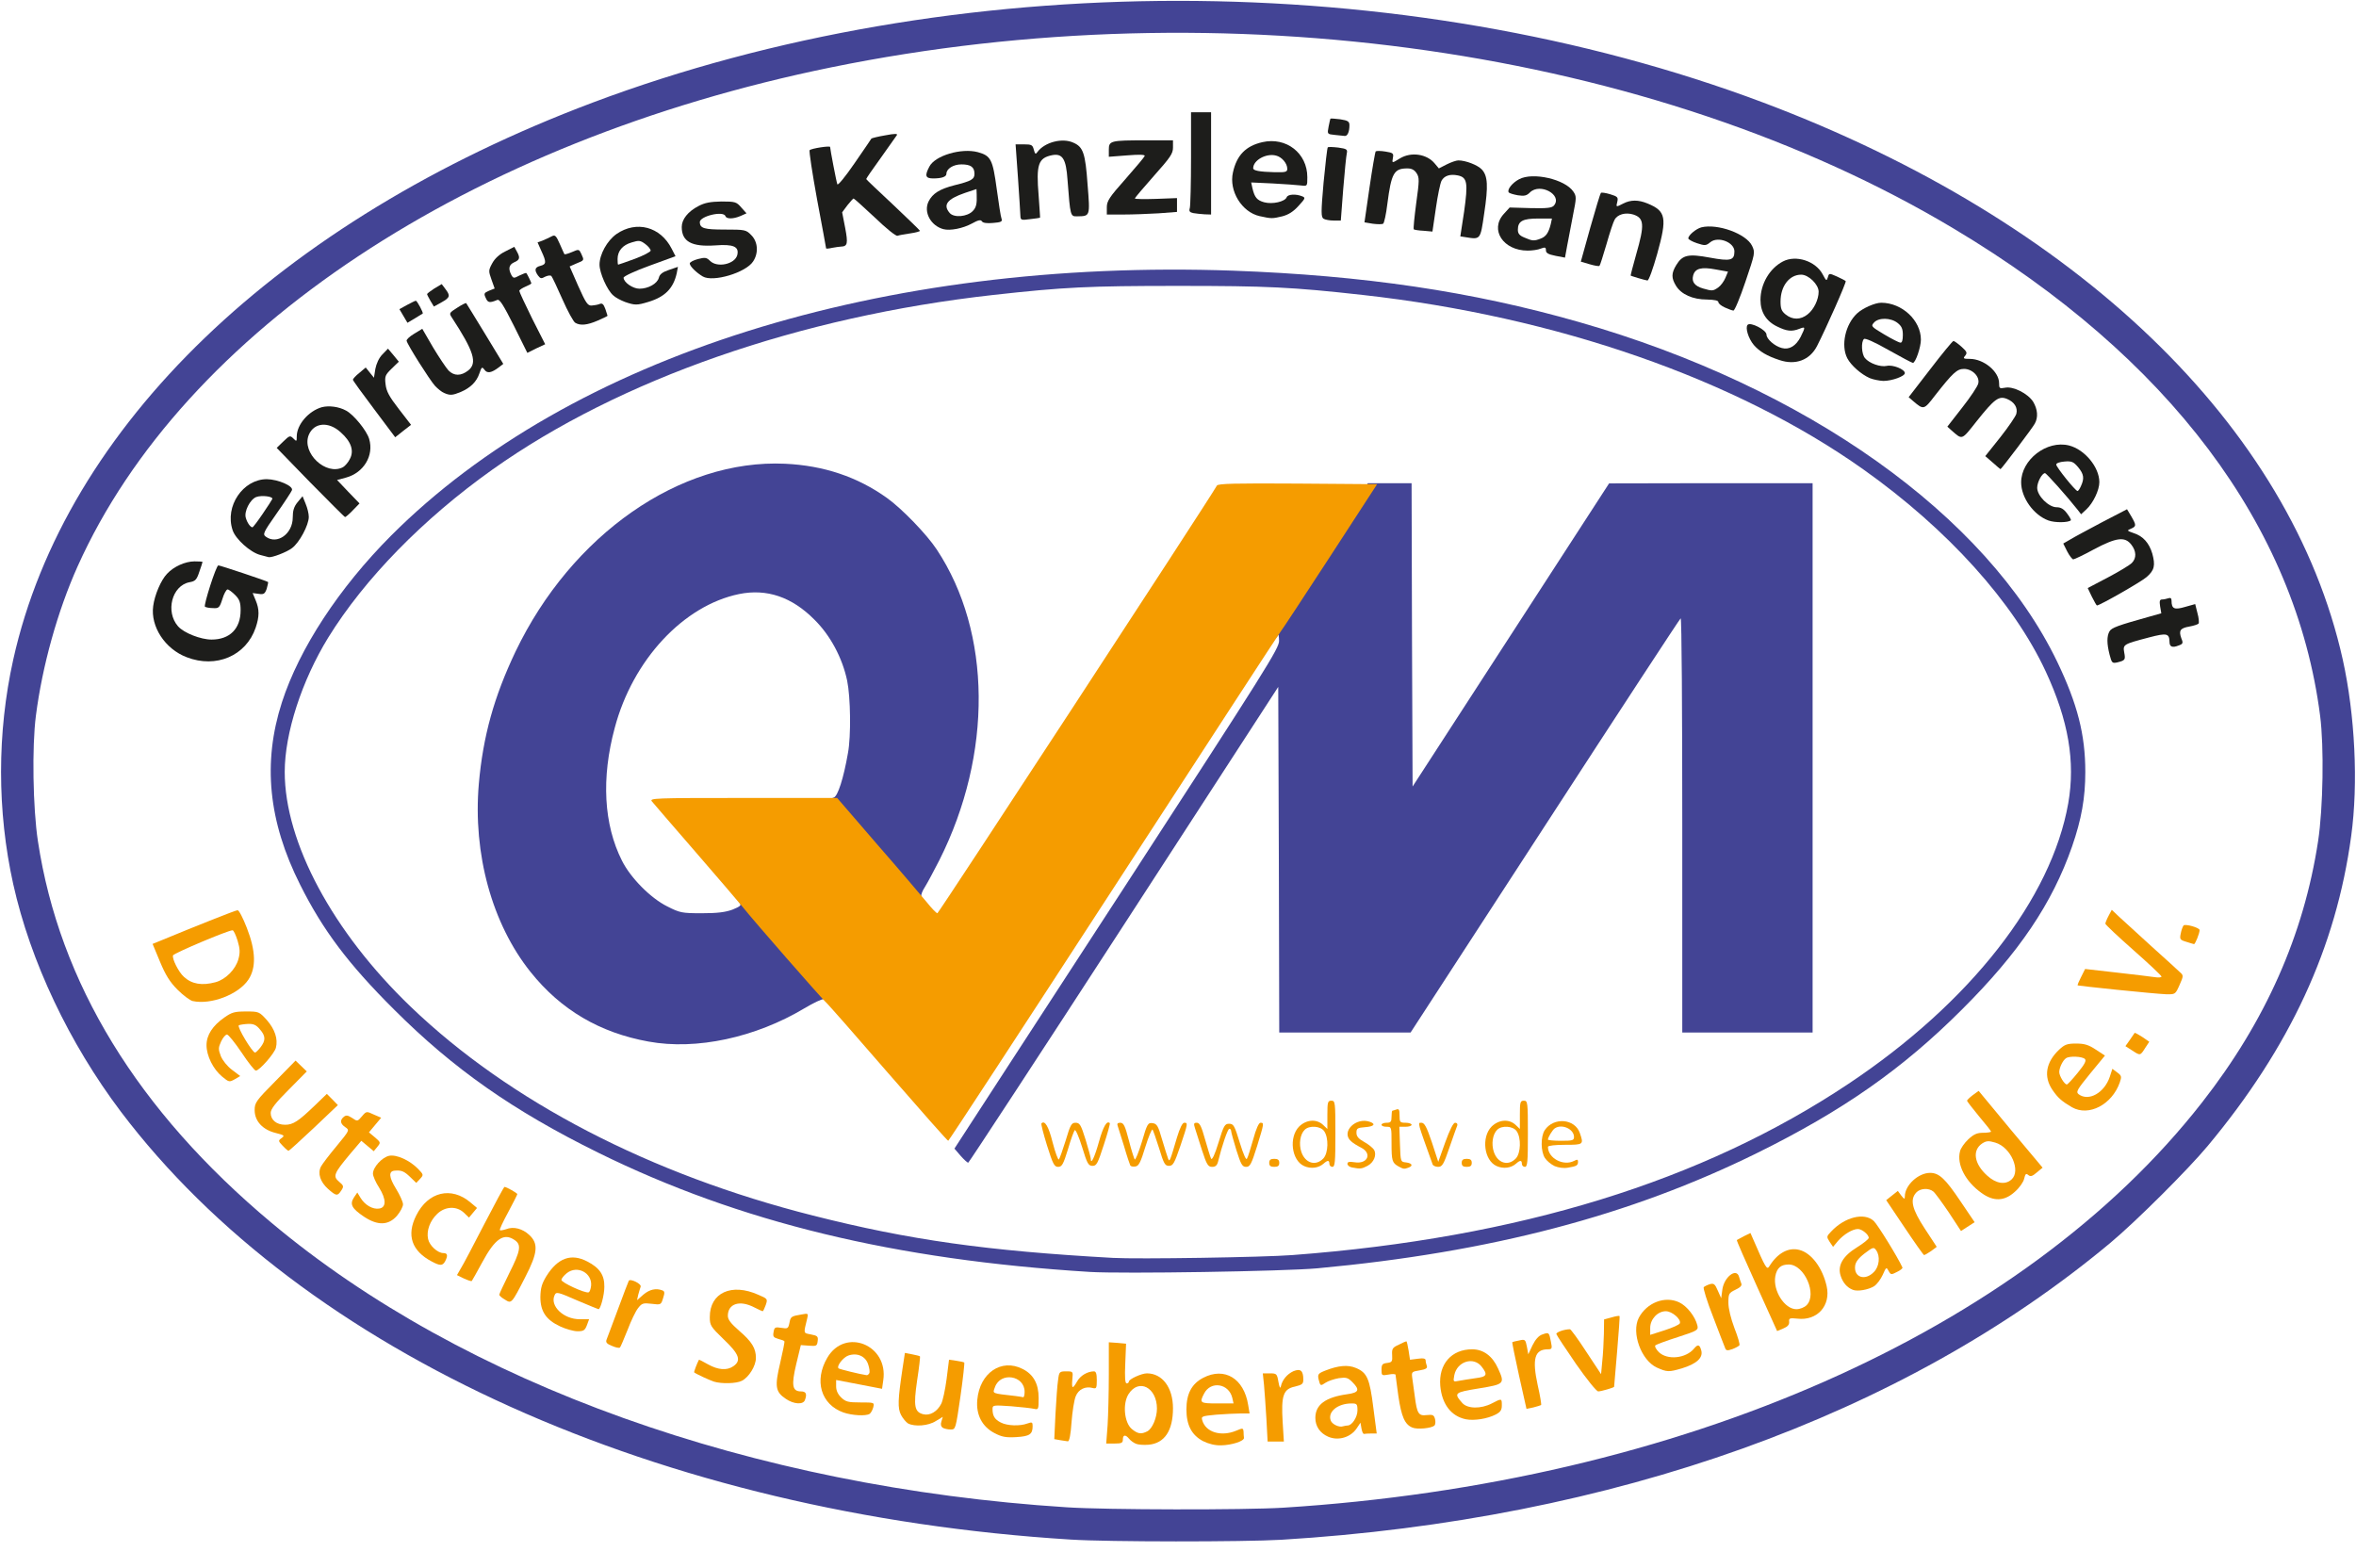 <?xml version="1.0" encoding="utf-8"?>
<!DOCTYPE svg PUBLIC "-//W3C//DTD SVG 1.0//EN" "http://www.w3.org/TR/2001/REC-SVG-20010904/DTD/svg10.dtd">
<svg version="1.0" xmlns="http://www.w3.org/2000/svg" width="1175px" height="782px" viewBox="0 0 1175 782" preserveAspectRatio="xMidYMid meet">
 <g fill="#434495">
  <path d="M534 767.9 c-204.7 -12.7 -382.5 -92.8 -473.7 -213.4 -25.8 -34.2 -45.1 -74.9 -53.7 -113.5 -8.1 -36.5 -8.1 -75.5 0 -112 25.9 -116.4 132.5 -218.9 288.9 -277.8 180.1 -67.7 403.9 -67.7 584 0 156.4 58.9 263 161.4 288.9 277.8 6.1 27.6 7.8 61.8 4.2 88 -7.5 55.5 -30.5 105.3 -71.5 154.5 -9.8 11.8 -35.9 37.8 -48.6 48.4 -103.3 86.2 -248.2 138.1 -413.5 148.1 -18.8 1.1 -86.3 1.1 -105 -0.1z m106 -15.9 c197.8 -12.4 369 -87.9 458.2 -202.1 31.7 -40.5 50.8 -83.7 57.9 -130.4 2.5 -16.4 3 -47.1 1 -62.5 -12.1 -94.5 -75.5 -178.9 -182.6 -242.9 -150 -89.8 -364.2 -120.5 -560 -80.5 -180.6 36.9 -323 131.3 -375.8 248.9 -10 22.3 -17.6 49.6 -20.8 74.5 -2 15.4 -1.5 46.1 1 62.5 10.7 70.7 49.7 134.5 116.5 190.4 95.9 80.4 239.8 131.9 396.6 141.9 19.5 1.3 88.7 1.4 108 0.2z"/>
  <path d="M543.5 634.4 c-97.1 -6 -174.8 -24.8 -245 -59.4 -42.6 -21 -72.4 -41.9 -102 -71.5 -22.8 -22.7 -35.5 -39.6 -46.8 -62.2 -15.9 -31.6 -18.8 -60.9 -9.1 -91 8.7 -26.9 28.5 -57.1 54.5 -83.2 89.5 -89.5 244.7 -138.3 419.9 -132.1 65.2 2.4 118.9 10.3 172.4 25.6 113.4 32.4 203.3 96.3 238.6 169.5 10.1 21.1 14 36.3 14 54.9 0 13 -1.9 23.6 -6.6 37.2 -9.9 28.4 -26.4 52.9 -54.9 81.3 -29.6 29.6 -59.3 50.4 -102 71.5 -63.4 31.3 -133 49.6 -219.5 57.6 -16.5 1.5 -97 2.8 -113.5 1.8z m101 -8.4 c112.9 -8.5 204.5 -36.8 277.5 -85.5 60.7 -40.5 101.1 -92.2 109.5 -139.9 3.6 -20.8 0.1 -41.2 -11.2 -65.6 -16 -34.5 -48.9 -71 -90.9 -100.8 -63.4 -45 -153 -76.3 -249.9 -87.1 -35.1 -3.9 -47.4 -4.5 -92 -4.5 -44.6 0 -56.9 0.6 -92 4.5 -96.9 10.8 -186.5 42.1 -249.9 87.1 -34.6 24.6 -63.8 54.5 -81.9 83.8 -13.2 21.5 -21.7 47.7 -21.7 67 0 35.2 24 79.9 62.9 117.2 49.2 47.2 119.4 83.6 200.6 104.1 48.1 12.2 86.7 17.6 149.5 21.1 12.1 0.7 75.4 -0.3 89.5 -1.4z"/>
  <path d="M479.1 576.5 l-3.1 -3.6 2.4 -3.7 c1.3 -2 37.7 -58.1 81 -124.6 72.3 -111.3 78.6 -121.3 78.5 -125 0 -2.3 -0.3 -3.5 -0.6 -2.8 -0.9 2.3 -2.5 1.2 -2.1 -1.5 0.2 -1.6 10.9 -18.9 23.7 -38.5 l23.3 -35.8 10.9 0 10.9 0 0.2 75.6 0.3 75.7 49 -75.6 49 -75.6 50.8 -0.1 50.7 0 0 137 0 137 -32.5 0 -32.5 0 0 -103.6 c0 -56.9 -0.3 -103.3 -0.8 -103 -0.4 0.2 -30.9 46.8 -67.7 103.5 l-67 103.1 -32.7 0 -32.8 0 -0.2 -86.2 -0.3 -86.2 -77 118.7 c-42.3 65.2 -77.3 118.6 -77.6 118.6 -0.4 0.1 -2.1 -1.5 -3.8 -3.4z"/>
  <path d="M323.4 519.5 c-24.3 -4.4 -43.7 -15.8 -58.8 -34.7 -19.2 -24 -28.8 -58.9 -25.8 -93.8 2.1 -23.9 7.6 -43.5 18.3 -66 28 -58.4 82.1 -96.1 134.4 -93.7 19.3 0.9 36.1 6.5 50.9 17.1 7.4 5.3 19.8 18.1 24.8 25.7 27.4 41.4 27.9 102 1.3 154.9 -2.6 5.1 -5.8 11.1 -7.1 13.2 -1.4 2.1 -2.2 4.3 -1.9 4.8 0.4 0.6 -0.5 1 -1.8 1 -1.9 0 -6.7 -5 -22.8 -23.5 -11.2 -12.9 -20.5 -24.1 -20.7 -24.8 -0.2 -0.8 0.6 -1.7 1.6 -1.9 2 -0.6 4.9 -9.5 7.1 -22.2 1.6 -8.5 1.3 -27.9 -0.4 -36.1 -2.4 -11.4 -8.4 -22.6 -16.3 -30.4 -11.3 -11.4 -23.8 -15.6 -37.6 -12.8 -27.7 5.7 -53 32.8 -62 66.7 -6.8 25.1 -5.5 48.3 3.6 66.3 4.3 8.6 14.3 18.7 22.6 22.8 6.3 3.2 7.3 3.4 17.2 3.4 7.8 0 11.7 -0.5 15.3 -1.8 3.9 -1.6 4.6 -2.2 3.6 -3.3 -0.9 -1.1 -0.7 -1.4 1.4 -1.4 2 0 6.3 4.4 22.1 22.5 13.9 16 19.6 23.3 19.6 25 0 1.6 -0.5 2.3 -1.3 1.9 -0.7 -0.2 -5 1.8 -9.5 4.5 -24.4 14.6 -53.9 21 -77.8 16.6z"/>
 </g>
 <g fill="#f59c00">
  <path d="M566.5 720.1 c-1.2 -0.5 -2.7 -1.6 -3.4 -2.5 -1.8 -2.2 -3.1 -2 -3.1 0.4 0 1.7 -0.7 2 -4.1 2 l-4.2 0 0.7 -9.2 c0.3 -5 0.6 -16.4 0.6 -25.2 l0 -16.1 4.3 0.3 4.3 0.4 -0.4 9.9 c-0.3 6.9 -0.1 9.9 0.7 9.9 0.6 0 1.1 -0.4 1.1 -0.9 0 -1.2 6.3 -4.1 9 -4.1 7.7 0 13 7.1 13 17.4 0 11.2 -4.2 17.5 -12.2 18.2 -2.4 0.2 -5.2 0 -6.3 -0.5z m5.7 -6.2 c2.5 -1.3 4.8 -6.8 4.8 -11.3 0 -10.6 -9.1 -15.3 -14.2 -7.2 -3 4.8 -2.1 14.1 1.6 17.3 3 2.5 4.7 2.8 7.8 1.2z"/>
  <path d="M600 718.8 c-5.7 -3 -8.3 -8 -8.3 -15.8 0 -7.8 2.6 -12.8 8.4 -15.8 10.6 -5.5 20.3 0.3 22.4 13.6 l0.7 4.2 -4.5 0 c-2.4 0 -7.9 0.3 -12.1 0.6 -7.2 0.7 -7.6 0.8 -7 2.8 1.7 6 9.4 8.3 16.9 5.2 3.3 -1.4 3.5 -1.4 3.7 0.5 0 1 0.1 2.4 0.2 3.1 0.1 1.6 -6.1 3.6 -11.4 3.7 -2.9 0.1 -6.2 -0.7 -9 -2.1z m14.6 -21.5 c-1.7 -7.3 -10.8 -8.7 -14.1 -2.2 -2.4 4.6 -2.1 4.9 6.6 4.9 l8.1 0 -0.6 -2.7z"/>
  <path d="M528.6 718.3 l-2.8 -0.5 0.6 -12.6 c0.4 -7 0.9 -14.6 1.3 -16.9 0.5 -4.1 0.7 -4.3 4 -4.3 3.5 0 3.5 0 3.1 4 -0.4 4.8 0.1 5 2.4 1 1.6 -2.9 5.2 -5 8.4 -5 1 0 1.4 1.2 1.4 4.4 0 3.9 -0.2 4.4 -2 3.9 -3.7 -1 -7.1 0.6 -8.5 4.1 -0.8 1.9 -1.7 7.7 -2.1 13 -0.4 6.1 -1.1 9.5 -1.8 9.5 -0.6 -0.1 -2.4 -0.4 -4 -0.6z"/>
  <path d="M631.6 707.8 c-0.4 -6.2 -0.9 -13.9 -1.2 -17 l-0.6 -5.8 3.5 0 c3.4 0 3.6 0.2 4.3 4.3 0.5 2.7 0.9 3.5 1.2 2.2 0.7 -3.3 3.2 -6.2 6.3 -7.6 3.5 -1.4 4.9 -0.3 4.9 4.2 0 2.2 -0.6 2.6 -4.2 3.5 -5.8 1.2 -6.9 4.5 -6.1 17.7 l0.6 9.7 -4 0 -4.1 0 -0.6 -11.2z"/>
  <path d="M662.4 716.6 c-4.1 -1.8 -6.4 -5.2 -6.4 -9.4 0 -6.6 5.1 -10.3 15.9 -11.8 5.9 -0.8 6.4 -2.2 2.5 -6.1 -2.2 -2.2 -3.1 -2.4 -6.7 -1.9 -2.3 0.4 -5.3 1.4 -6.5 2.2 -2.7 1.8 -2.7 1.8 -3.6 -1.7 -0.5 -2.4 -0.2 -2.9 3.4 -4.3 6.4 -2.5 11.2 -3 15.2 -1.3 5.6 2.3 6.9 5.3 8.7 19.7 l1.7 13 -2.8 0 c-1.5 0 -3.1 0.1 -3.5 0.2 -0.5 0.1 -1 -1.1 -1.3 -2.7 l-0.5 -2.9 -1.8 2.7 c-3 4.6 -9.2 6.5 -14.3 4.3z m9.7 -5.6 c2.2 0 4.9 -4.2 4.9 -7.5 0 -3.2 -0.3 -3.5 -2.9 -3.5 -7 0 -12.1 4.2 -10.4 8.6 0.7 1.8 4.2 3.5 6.1 2.8 0.8 -0.2 1.8 -0.4 2.3 -0.4z"/>
  <path d="M496 714.8 c-6.2 -3.2 -9.3 -9.2 -8.6 -16.6 1.2 -13.4 12 -20.8 22.6 -15.4 5.4 2.7 8 7.4 8 14.5 0 5.6 -0.1 5.9 -2.2 5.4 -1.3 -0.3 -6.5 -0.9 -11.5 -1.3 -8.9 -0.6 -9.3 -0.6 -9.3 1.4 0 3.4 1.1 5.2 4.1 6.7 3.2 1.7 9.6 1.9 13.3 0.5 2.3 -0.8 2.6 -0.7 2.6 1.3 0 4.1 -1.5 5.1 -8.2 5.5 -5.1 0.3 -7.2 -0.1 -10.8 -2z m15 -20.6 c0 -8.2 -12.1 -10.1 -14.8 -2.3 -1.2 3.3 -1.9 3 10.3 4.4 1.7 0.2 3.3 0.5 3.8 0.6 0.4 0 0.7 -1.2 0.7 -2.7z"/>
  <path d="M470.1 712.1 c-0.8 -0.6 -1.1 -1.6 -0.6 -3.1 l0.7 -2.3 -3.5 2.1 c-3.7 2.4 -10.5 2.9 -13.8 1.2 -1 -0.6 -2.6 -2.5 -3.5 -4.2 -1.8 -3.4 -1.6 -7.7 0.7 -23.1 l1.2 -7.9 3.6 0.7 c2 0.4 3.7 0.8 3.9 1 0.2 0.2 -0.4 5.6 -1.4 12 -1.9 13 -1.3 15.8 3.1 16.9 3.3 0.8 6.9 -1.3 8.9 -5.2 0.8 -1.5 2 -7.1 2.7 -12.4 l1.2 -9.6 3.6 0.5 c2 0.3 3.8 0.7 4 0.9 0.2 0.2 -0.6 7.8 -1.9 16.9 -2.4 16.4 -2.4 16.5 -4.9 16.5 -1.4 0 -3.2 -0.4 -4 -0.9z"/>
  <path d="M704.3 712 c-3.7 -1.5 -5.4 -5.5 -6.9 -15.7 -0.7 -5.4 -1.4 -10.2 -1.4 -10.6 0 -0.4 -1.6 -0.5 -3.5 -0.1 -3.4 0.6 -3.5 0.5 -3.5 -2.4 0 -2.6 0.4 -3.1 2.8 -3.4 2.4 -0.3 2.7 -0.7 2.5 -3.9 -0.2 -3.2 0.2 -3.8 3.3 -5.2 1.9 -1 3.6 -1.7 3.8 -1.7 0.2 0 0.7 2.1 1.1 4.6 l0.7 4.6 3.9 -0.5 c2.8 -0.4 3.9 -0.1 3.9 0.8 0 0.7 0.3 2 0.6 2.8 0.4 1.1 -0.5 1.7 -3.6 2.2 -4.1 0.7 -4.1 0.7 -3.6 4.3 0.3 2.1 0.8 6 1.2 8.7 1.1 8.6 1.9 9.8 5.9 9.3 3.1 -0.3 3.6 -0.1 4.2 2 0.3 1.3 0.2 2.7 -0.3 3.2 -1.4 1.4 -8.7 2.1 -11.1 1z"/>
  <path d="M731.1 707.9 c-7.4 -1.5 -12 -7.6 -12.8 -16.7 -0.9 -10.8 5.6 -18.2 15.9 -18.2 5.6 0 10.1 3.3 12.9 9.5 3.5 7.7 3.3 7.9 -9.5 10 -12.3 2 -12.7 2.3 -8.3 7.3 2.6 2.9 9.3 3 14.7 0.2 5 -2.6 5 -2.6 5 1 0 2.3 -0.7 3.3 -3 4.5 -4.2 2.2 -10.9 3.2 -14.9 2.4z m4.8 -20.5 c5.7 -0.7 6.2 -1.7 3 -5.8 -4 -5.1 -12.2 -2.6 -13.6 4.3 -0.6 3.4 -0.6 3.4 2.4 2.8 1.7 -0.3 5.3 -0.9 8.2 -1.3z"/>
  <path d="M420.6 704.5 c-11.2 -4 -14.7 -15.9 -8 -27.3 8.9 -15.2 30.6 -6.4 27.9 11.3 l-0.6 4.2 -11.4 -2.2 -11.5 -2.2 0 3.2 c0 2.1 0.9 4 2.6 5.6 2.2 2.1 3.5 2.4 9.5 2.4 7 0 7 0 6.4 2.5 -0.4 1.4 -1.2 2.8 -1.8 3.2 -1.9 1.2 -8.8 0.8 -13.1 -0.7z m12.9 -19.5 c0.4 -0.6 0.1 -2.6 -0.5 -4.4 -1.3 -4.2 -5.5 -6 -9.9 -4.5 -2.6 0.9 -6 5.3 -4.9 6.4 0.4 0.4 10.9 3 14 3.4 0.4 0.1 1 -0.4 1.3 -0.9z"/>
  <path d="M757.6 686.2 c-2 -9 -3.5 -16.6 -3.4 -16.7 0.2 -0.2 1.7 -0.6 3.4 -0.9 3 -0.7 3.2 -0.5 3.9 3.1 l0.7 3.8 2.1 -4.5 c1.5 -3 3.1 -4.8 4.9 -5.4 3.3 -1.2 3.4 -1.1 4.3 3.7 0.7 3.3 0.5 3.7 -1.5 3.7 -6.6 0 -8 4.6 -5.1 17.9 1.2 5.2 1.9 9.6 1.7 9.9 -0.3 0.2 -2 0.7 -3.9 1.2 l-3.4 0.7 -3.7 -16.5z"/>
  <path d="M391.9 697.7 c-5.2 -3.5 -5.6 -6.1 -2.8 -17.9 1.3 -5.7 2.3 -10.5 2.1 -10.8 -0.1 -0.3 -1.5 -0.8 -3.1 -1.2 -2.4 -0.7 -2.7 -1.2 -2.3 -3.4 0.4 -2.4 0.8 -2.6 3.9 -2.1 3.1 0.5 3.4 0.4 4 -2.4 0.6 -3.2 0.8 -3.4 6.2 -4.3 3.1 -0.6 3.3 -0.5 2.7 1.9 -1.9 7.9 -2.1 7.3 1.9 8.1 3.2 0.6 3.6 1 3.3 3.3 -0.3 2.4 -0.6 2.6 -4.3 2.3 l-4.1 -0.3 -2.3 9.5 c-2.5 10.6 -2 13.6 2.4 13.6 2.5 0 3.1 1.3 1.9 4.4 -0.9 2.3 -5.6 2 -9.5 -0.7z"/>
  <path d="M786 680.3 c-5.2 -7.6 -9.6 -14.2 -9.8 -14.9 -0.2 -0.9 3.9 -2.4 6.8 -2.4 0.4 0 4.1 5 8.1 11.2 l7.4 11.2 0.6 -6.5 c0.4 -3.5 0.7 -9.6 0.8 -13.6 l0.1 -7.2 3.7 -1 c2 -0.6 3.8 -0.9 4 -0.7 0.2 0.1 -0.4 8.1 -1.2 17.7 -0.8 9.6 -1.5 17.5 -1.5 17.6 0 0.4 -6.5 2.3 -7.9 2.3 -0.9 0 -5.7 -6 -11.1 -13.7z"/>
  <path d="M356 689.1 c-2.1 -0.7 -8.9 -3.8 -9.8 -4.6 -0.2 -0.2 1.5 -4.7 2.4 -6.3 0 -0.1 2.1 0.9 4.5 2.3 5 2.8 9.5 3.2 12.7 0.9 4 -2.8 2.9 -6 -4.8 -13.3 -6.6 -6.4 -7 -7 -7 -11.2 0 -12.1 10.8 -17.1 24.2 -11.1 4.7 2 4.7 2.1 3.7 5.1 -0.6 1.7 -1.3 3.1 -1.5 3.1 -0.3 0 -2.2 -0.9 -4.4 -2 -7.2 -3.7 -13 -1.7 -13 4.3 0 1.9 1.5 3.8 5.6 7.4 6.4 5.5 8.4 8.8 8.4 13.6 0 4 -3.5 9.6 -7 11.4 -2.7 1.4 -10.1 1.6 -14 0.4z"/>
  <path d="M826.3 682.1 c-7.8 -3.6 -12.8 -17.4 -9 -24.8 4 -7.6 13.1 -11.1 20.2 -7.7 3.8 1.8 7.9 7 9 11.4 0.6 2.4 0.2 2.7 -9.7 5.9 -5.7 1.8 -10.7 3.7 -11.2 4.1 -0.5 0.5 0.3 2 1.7 3.4 4.2 4.1 13.5 3.2 17.6 -1.8 1.9 -2.3 2.8 -2 3.6 1.1 0.9 3.6 -2.5 6.6 -9.7 8.8 -6.5 1.9 -7.4 1.9 -12.5 -0.4z m11.5 -22.1 c0.7 -2 -3.9 -6 -7 -6 -4.1 0 -7.8 4 -7.8 8.3 l0 3.5 7.2 -2.3 c4 -1.3 7.4 -2.8 7.6 -3.5z"/>
  <path d="M860.3 672.2 c-0.4 -0.9 -3.1 -8 -6 -15.6 -3 -7.6 -5 -14.2 -4.6 -14.6 0.4 -0.4 1.8 -1.1 3.1 -1.5 1.9 -0.5 2.5 -0.1 3.9 3.2 l1.7 3.8 0.6 -4.4 c0.9 -6.2 7 -10.9 8.3 -6.3 0.2 0.9 0.8 2.4 1.1 3.3 0.5 1.1 -0.4 2 -2.9 3.2 -3.3 1.6 -3.5 2 -3.5 6.5 0 2.9 1.2 7.8 3 12.6 1.7 4.3 2.8 8.1 2.5 8.6 -0.3 0.4 -1.9 1.3 -3.5 1.9 -2.6 0.9 -3.2 0.8 -3.7 -0.7z"/>
  <path d="M305.2 671.3 c-2.6 -1 -3.2 -1.8 -2.7 -3.1 0.4 -0.9 2.9 -7.8 5.7 -15.2 2.7 -7.4 5.2 -13.8 5.4 -14.2 0.8 -1.2 6.5 1.6 5.9 3 -0.3 0.8 -0.8 2.6 -1.2 4 l-0.6 2.7 3.2 -2.8 c3.1 -2.6 6.3 -3.3 9.4 -2.1 1.2 0.4 1.3 1.2 0.4 3.9 -1 3.3 -1.1 3.4 -5.7 2.8 -4.2 -0.5 -4.9 -0.3 -6.8 2.2 -1.2 1.5 -3.5 6.3 -5.2 10.8 -1.8 4.5 -3.5 8.5 -3.8 8.8 -0.4 0.4 -2.2 0 -4 -0.8z"/>
  <path d="M279.4 661.6 c-7.1 -3.3 -9.9 -7.5 -9.9 -14.7 0.1 -4.5 0.7 -6.6 3 -10.4 5.7 -9.1 12.4 -11.5 20.4 -7.3 6.2 3.2 8.6 6.8 8.5 12.7 0 4 -1.9 11.1 -2.9 11.1 -0.2 0 -5 -2 -10.7 -4.4 -9.6 -4.2 -10.4 -4.4 -11.2 -2.6 -2.5 5.3 4.4 12 12.5 12 l4.7 0 -1.1 3 c-1 2.6 -1.7 3 -4.7 3 -1.9 0 -5.8 -1.1 -8.6 -2.4z m15.4 -20.3 c0.6 -6.4 -6.9 -10.4 -12.1 -6.3 -1.5 1.2 -2.7 2.7 -2.7 3.4 0 1.3 11.7 6.7 13.5 6.2 0.6 -0.1 1.1 -1.6 1.3 -3.3z"/>
  <path d="M876.1 641.3 c-5.6 -12.4 -10.1 -22.6 -9.9 -22.8 0.2 -0.1 1.8 -1 3.5 -1.9 l3.3 -1.6 1.4 3.2 c6.1 14.1 6.8 15.4 8 13.4 4 -6.5 9.5 -9.6 14.9 -8.2 6.1 1.5 11.6 8.9 13.7 18.1 2.2 9.7 -4.7 17.4 -14.6 16.2 -3.9 -0.4 -4.3 -0.2 -4.1 1.6 0.1 1.4 -0.7 2.4 -2.9 3.3 l-3.1 1.3 -10.2 -22.6z m24.9 9.7 c5.4 -5.4 -1.1 -20.3 -8.9 -20.3 -3.9 0 -5.9 1.7 -6.7 5.8 -1.3 7.2 4.6 16.5 10.5 16.5 1.8 0 4 -0.9 5.1 -2z"/>
  <path d="M251.8 648.2 c-1.6 -0.9 -2.8 -2 -2.8 -2.4 0 -0.5 2.3 -5.3 5 -10.8 5.6 -11.1 6.1 -14.1 2.8 -16.4 -5.5 -3.9 -9.9 -0.9 -16.4 11.2 -2.6 4.8 -4.9 8.9 -5.1 9.1 -0.2 0.3 -1.9 -0.3 -3.9 -1.2 l-3.5 -1.7 1.9 -3.3 c1.1 -1.7 6.3 -11.6 11.6 -21.9 5.4 -10.4 9.9 -18.8 10.2 -18.8 1 0 6.4 3.1 6.4 3.6 0 0.3 -2.1 4.4 -4.6 9.1 -2.5 4.6 -4.4 8.6 -4.1 8.9 0.2 0.2 1.6 0 3.1 -0.5 3.7 -1.5 8.2 -0.3 11.6 2.9 4.6 4.3 4.2 8.9 -2 20.9 -6.9 13.5 -6.9 13.4 -10.2 11.3z"/>
  <path d="M924 643.3 c-2.8 -1.1 -4.9 -3.5 -6 -6.9 -1.7 -5.1 1 -9.9 8.2 -14.3 3.2 -2 5.8 -4.1 5.8 -4.7 0 -1.6 -3.4 -4.4 -5.4 -4.4 -2.7 0 -7.1 2.7 -9.9 5.9 l-2.5 3 -1.7 -2.5 c-1.6 -2.5 -1.6 -2.7 0.7 -5.1 6.8 -7.3 16.6 -9.7 21.3 -5.3 2 1.9 12 18.1 14.3 23.2 0.2 0.4 -1 1.4 -2.7 2.2 -2.9 1.5 -3.1 1.5 -4.2 -0.5 -1.1 -2 -1.2 -2 -2.9 1.9 -1 2.2 -2.9 4.8 -4.3 5.7 -2.8 1.8 -8.4 2.8 -10.7 1.8z m10.5 -8.8 c2.8 -2.7 3.3 -8 1.2 -10.9 -1.2 -1.7 -1.6 -1.6 -5.8 1.6 -3 2.3 -4.5 4.3 -4.7 6.2 -0.7 5.7 4.9 7.6 9.3 3.1z"/>
  <path d="M215.5 629.3 c-10.2 -5.3 -12.9 -13.2 -7.9 -23.1 5.9 -11.8 17.5 -14.6 27.1 -6.4 l3.2 2.7 -2 2.4 -2 2.4 -2.5 -2.4 c-3.7 -3.5 -9.4 -3.2 -13.3 0.5 -3.7 3.5 -5.5 8.5 -4.6 12.6 0.7 3.3 4.8 7 7.6 7 2.1 0 2.4 1.2 0.9 4.1 -1.3 2.3 -2.5 2.3 -6.5 0.2z"/>
  <path d="M949.9 612.3 l-9.2 -13.7 2.9 -2.3 2.9 -2.3 1.7 2.3 c1.5 1.9 1.8 2 1.8 0.4 0 -5.5 6.7 -11.7 12.6 -11.7 4.5 0 7.6 2.9 15.3 14.4 l6.9 10.2 -3.4 2.2 -3.4 2.2 -6.1 -9.3 c-3.4 -5 -6.9 -9.8 -7.7 -10.4 -2.3 -1.9 -6.6 -1.6 -8.5 0.5 -3.3 3.6 -2.1 8.3 4.3 18.1 l5.9 9 -2.8 2.1 c-1.6 1.1 -3.2 2 -3.5 2 -0.3 0 -4.7 -6.2 -9.7 -13.7z"/>
  <path d="M181.6 606.9 c-6.1 -4.1 -7.3 -6.2 -5.1 -9.6 l1.7 -2.5 1.7 2.8 c2.2 3.5 6 5.7 9.2 5.2 3.6 -0.5 3.6 -4.6 0 -10.4 -1.7 -2.6 -3.1 -5.8 -3.1 -7 0 -3.2 4.5 -8.1 8 -8.9 3.7 -0.8 10.3 2.2 14.5 6.5 2.8 2.9 2.8 3 1 5 l-1.9 2 -3 -2.9 c-3 -2.9 -4.4 -3.5 -7.7 -3.2 -3.2 0.2 -3 3.2 0.6 9 1.9 3.1 3.5 6.6 3.5 7.8 0 1.2 -1.4 3.8 -3.1 5.8 -4.2 4.7 -9.5 4.9 -16.3 0.4z"/>
  <path d="M988.2 595 c-8 -5.7 -12.4 -14.2 -10.7 -20.7 0.3 -1.5 2.2 -4.2 4.1 -6 2.8 -2.6 4.4 -3.3 7.5 -3.3 2.1 0 3.9 -0.3 3.9 -0.6 0 -0.3 -2.7 -3.7 -6 -7.6 -3.3 -4 -6 -7.5 -6 -7.8 0 -0.3 1.3 -1.6 2.9 -2.8 l2.9 -2.1 15.9 19.2 16 19.1 -2.9 2.4 c-2.2 1.9 -3.1 2.2 -4.2 1.3 -1.2 -1 -1.5 -0.6 -2.1 1.8 -0.3 1.6 -2.4 4.6 -4.6 6.5 -5.2 4.8 -10.7 5 -16.7 0.6z m15 -6.7 c4.8 -4.3 -0.3 -16.1 -8.1 -18.4 -3.4 -1 -4.4 -0.9 -6.5 0.4 -5.1 3.4 -4.1 10.2 2.5 16.1 4.4 4 9 4.7 12.1 1.9z"/>
  <path d="M163.6 593 c-3.9 -3.5 -5.3 -7.8 -3.5 -11.2 0.7 -1.3 4.2 -5.9 7.8 -10.2 6.5 -7.9 6.5 -7.9 4.3 -9.4 -2.5 -1.7 -2.8 -3.4 -0.8 -5.1 1.2 -1 2 -0.9 4.2 0.5 2.6 1.8 2.7 1.8 4.9 -0.8 2.2 -2.6 2.3 -2.6 5.9 -0.9 l3.7 1.6 -3.1 3.7 -3 3.6 3 2.5 c2.9 2.5 2.9 2.6 1.2 4.7 l-1.8 2.2 -3.1 -2.6 -3.1 -2.6 -5.7 6.7 c-8 9.6 -8.6 11 -5.4 13.7 2.4 2 2.4 2.4 1.1 4.4 -1.9 2.9 -2.5 2.8 -6.6 -0.8z"/>
  <path d="M650.4 581.6 c-6.3 -2.8 -7.7 -14.4 -2.5 -19.7 3.6 -3.5 8.6 -3.9 11.9 -0.9 l2.2 2.1 0 -7.1 c0 -6.3 0.2 -7 2 -7 1.9 0 2 0.7 2 16.5 0 14 -0.2 16.5 -1.5 16.5 -0.8 0 -1.5 -0.7 -1.5 -1.5 0 -1.9 -0.9 -1.9 -2.9 -0.1 -2.5 2.2 -6.3 2.7 -9.7 1.2z m9.6 -3.8 c2.5 -2.7 2.7 -10.3 0.4 -13.6 -1.8 -2.6 -7.4 -3 -9.7 -0.7 -2.3 2.2 -3 7.1 -1.7 11 1.9 5.7 7.2 7.3 11 3.3z"/>
  <path d="M674.3 582.3 c-1.3 -0.2 -2.3 -1.1 -2.3 -1.8 0 -1 0.9 -1.2 3.5 -0.8 6.6 1.1 9 -4.4 3.3 -7.3 -1.8 -0.9 -4.1 -2.3 -5 -3.2 -5.3 -4.6 2.5 -12.3 9.6 -9.6 2.9 1.1 1.7 2.3 -2.6 2.6 -3.8 0.3 -4.3 0.6 -4.3 2.8 0 1.8 1 3 3.9 4.6 2.2 1.2 4.3 3 4.9 3.9 1.4 2.6 -0.1 6.3 -3.3 8 -2.9 1.5 -3.6 1.6 -7.7 0.8z"/>
  <path d="M697.5 581.8 c-3.2 -1.8 -3.5 -2.8 -3.5 -11.5 0 -8.2 0 -8.3 -2.5 -8.3 -1.4 0 -2.5 -0.4 -2.5 -1 0 -0.5 1.1 -1 2.5 -1 2.1 0 2.5 -0.5 2.5 -3 0 -1.6 0.2 -3 0.4 -3 0.2 0 1.1 -0.3 2 -0.6 1.3 -0.5 1.6 0.1 1.6 3 0 3.3 0.2 3.6 3 3.6 1.7 0 3 0.5 3 1 0 0.6 -1.4 1 -3 1 l-3.1 0 0.3 8.8 c0.3 8.7 0.3 8.7 3.1 9 3 0.4 3.6 1.7 1.1 2.6 -2.1 0.8 -2.5 0.7 -4.9 -0.6z"/>
  <path d="M746.4 581.6 c-6.3 -2.8 -7.7 -14.4 -2.5 -19.7 3.6 -3.5 8.6 -3.9 11.9 -0.9 l2.2 2.1 0 -7.1 c0 -6.3 0.2 -7 2 -7 1.9 0 2 0.7 2 16.5 0 14 -0.2 16.5 -1.5 16.5 -0.8 0 -1.5 -0.7 -1.5 -1.5 0 -1.9 -0.9 -1.9 -2.9 -0.1 -2.5 2.2 -6.3 2.7 -9.7 1.2z m9.6 -3.8 c2.5 -2.7 2.7 -10.3 0.4 -13.6 -1.8 -2.6 -7.4 -3 -9.7 -0.7 -2.3 2.2 -3 7.1 -1.7 11 1.9 5.7 7.2 7.3 11 3.3z"/>
  <path d="M775.3 581.6 c-1.7 -0.8 -3.9 -2.6 -4.8 -4 -2.1 -3.2 -2.2 -10.7 -0.1 -13.9 4.4 -6.6 15 -5.8 17.5 1.4 2 5.8 1.9 5.9 -7.4 5.9 -4.7 0 -8.5 0.4 -8.5 1 0 5.7 7.7 9.8 13.1 7 1.5 -0.8 1.9 -0.7 1.9 0.4 0 1.9 -0.7 2.3 -5 3 -2.1 0.4 -4.8 0 -6.7 -0.8z m9.7 -14.5 c0 -4 -6.1 -6.7 -9.6 -4.3 -1.1 0.7 -3.4 4.5 -3.4 5.6 0 0.3 2.9 0.6 6.5 0.6 5.8 0 6.5 -0.2 6.5 -1.9z"/>
  <path d="M522.2 571.4 c-1.8 -5.8 -3.1 -10.8 -2.8 -11.1 1.7 -1.7 3.6 1.6 5.6 9.6 1.3 5 2.7 8.8 3.1 8.4 0.4 -0.5 1.9 -4.7 3.4 -9.5 2.3 -7.8 2.9 -8.8 4.9 -8.8 2.1 0 2.7 1 5 8.4 1.4 4.6 2.6 8.9 2.6 9.6 0 3.3 2 -1 4.1 -8.6 2.1 -7.5 3.9 -10.7 5.4 -9.2 0.2 0.2 -1.1 5.1 -3 10.8 -3 9.3 -3.6 10.5 -5.6 10.5 -2.1 0 -2.7 -1.1 -5.2 -9.3 -1.6 -5.2 -3.3 -9 -3.7 -8.5 -0.4 0.4 -2 4.7 -3.4 9.6 -2.3 7.5 -3 8.7 -4.9 8.7 -1.9 0 -2.6 -1.4 -5.5 -10.6z"/>
  <path d="M563.7 581.3 c-0.2 -0.4 -1.7 -4.7 -3.1 -9.6 -1.5 -4.8 -2.9 -9.4 -3.2 -10.2 -0.4 -1 0 -1.5 1.3 -1.5 1.7 0 2.4 1.5 4.3 8.8 1.2 4.8 2.6 9 2.9 9.5 0.4 0.4 2 -3.6 3.6 -8.8 2.6 -9 3 -9.6 5.3 -9.3 2.2 0.3 2.8 1.3 4.8 8.3 1.3 4.4 2.7 8.7 3 9.5 0.7 1.7 0.9 1.2 4.4 -10.7 1.4 -4.6 2.7 -7.3 3.6 -7.3 1.9 0 1.9 0.2 -1.9 11.5 -3 8.8 -3.7 10 -5.7 10 -2 0 -2.6 -1.1 -4.9 -8.7 -1.5 -4.8 -3 -9 -3.3 -9.4 -0.4 -0.3 -2 3.6 -3.6 8.7 -2.3 7.6 -3.3 9.5 -4.9 9.7 -1.2 0.2 -2.3 0 -2.6 -0.5z"/>
  <path d="M599.5 573.8 c-1.5 -4.6 -3 -9.5 -3.5 -11 -0.8 -2.4 -0.6 -2.8 0.9 -2.8 1.4 0 2.3 1.8 4.1 8.3 1.3 4.5 2.6 8.8 3 9.6 0.5 0.9 1.9 -2.1 3.7 -8 2.6 -8.5 3.1 -9.4 5.3 -9.4 2.2 0 2.7 0.9 5.3 9.4 1.9 6.1 3.2 9 3.6 8 0.5 -0.7 1.8 -5.1 3.1 -9.6 1.4 -5.2 2.8 -8.3 3.6 -8.3 1.9 0 1.9 0.1 -1.7 11.8 -2.8 8.9 -3.5 10.2 -5.4 10.2 -2 0 -2.6 -1.2 -4.9 -8.4 -1.4 -4.6 -2.6 -8.9 -2.6 -9.5 0 -0.6 -0.4 -1.1 -0.9 -1.1 -0.8 0 -3.7 8.5 -5.6 16.3 -0.5 2 -1.3 2.7 -3 2.7 -2 0 -2.7 -1.1 -5 -8.2z"/>
  <path d="M633 580 c0 -1.5 0.7 -2 2.5 -2 1.8 0 2.5 0.5 2.5 2 0 1.5 -0.7 2 -2.5 2 -1.8 0 -2.5 -0.5 -2.5 -2z"/>
  <path d="M714.5 580.8 c-7.7 -21.5 -7.6 -20.8 -5.6 -20.8 1.5 0 2.6 2 5.2 9.7 l3.2 9.8 3.5 -9.8 c2.3 -6.3 4 -9.7 4.9 -9.7 0.9 0 1.3 0.6 1.1 1.3 -0.3 0.6 -2 5.6 -3.9 11 -2.9 8.5 -3.6 9.7 -5.7 9.7 -1.2 0 -2.5 -0.6 -2.7 -1.2z"/>
  <path d="M729 580 c0 -1.5 0.7 -2 2.5 -2 1.8 0 2.5 0.5 2.5 2 0 1.5 -0.7 2 -2.5 2 -1.8 0 -2.5 -0.5 -2.5 -2z"/>
  <path d="M141 571.5 c-2.3 -2.4 -2.3 -2.6 -0.5 -3.9 1.6 -1.2 1.3 -1.4 -3 -2.5 -6.5 -1.6 -10.5 -5.9 -10.5 -11.4 0 -3.7 0.7 -4.7 10.2 -14.3 l10.2 -10.4 2.8 2.7 2.8 2.7 -9 9.1 c-6.7 6.7 -9 9.7 -9 11.6 0 3.5 2.9 5.9 7.2 5.9 4 0 6.6 -1.7 15.1 -9.9 l5.7 -5.5 2.8 2.8 2.7 2.8 -12 11.4 c-6.6 6.2 -12.3 11.4 -12.6 11.4 -0.3 0 -1.6 -1.1 -2.9 -2.5z"/>
  <path d="M443 535.3 c-16.1 -18.6 -30.3 -34.8 -31.6 -35.9 -2.7 -2.6 -35.1 -39.6 -40.9 -46.9 -2.2 -2.7 -13 -15.3 -24 -28 -11 -12.7 -20.6 -23.8 -21.4 -24.8 -1.3 -1.6 1.2 -1.7 45.5 -1.7 l46.9 0 20.1 23.3 c11.1 12.7 22.1 25.7 24.6 28.7 2.4 3 4.8 5.5 5.3 5.5 0.6 0 134.5 -204.8 139.4 -213.3 0.5 -1 9.2 -1.2 40.3 -1 l39.6 0.3 -23.4 36 c-12.9 19.8 -24 36.7 -24.7 37.5 -0.7 0.8 -38.1 58.3 -83.2 127.7 -45.1 69.4 -82.3 126.3 -82.6 126.3 -0.4 0 -13.8 -15.2 -29.9 -33.7z"/>
  <path d="M1033.4 552.3 c-5.1 -3 -7 -4.6 -9.8 -8.7 -4.5 -6.6 -3.3 -13.8 3.4 -20.1 2.7 -2.5 3.9 -3 8.4 -3 4.1 0 6.2 0.6 9.8 3 l4.6 3 -7.4 9 c-6.5 8 -7.2 9.1 -5.7 10.3 5 3.7 12.8 -0.7 15.5 -8.7 l1.3 -4 2.4 1.8 c2.2 1.6 2.3 2.1 1.3 5 -3.9 11.1 -15.5 17.1 -23.8 12.4z m2.8 -17.2 c3.6 -4.4 4.4 -6.1 3.6 -6.9 -1.3 -1.3 -7.7 -1.6 -9.4 -0.4 -1.6 1 -3.4 4.8 -3.4 6.9 0 2 2.7 6.3 3.8 6.2 0.4 0 2.8 -2.6 5.4 -5.8z"/>
  <path d="M110.8 537 c-4.5 -3.7 -7.8 -10.4 -7.8 -15.7 0 -5 3 -9.7 8.9 -13.8 3.7 -2.6 5.1 -3 10.8 -3 6.4 0 6.6 0.1 10.4 4.3 4 4.6 5.6 9.4 4.5 13.8 -0.7 2.8 -8.2 11.4 -10 11.4 -0.6 0 -3.8 -4 -7.1 -9 -3.3 -4.9 -6.6 -9 -7.3 -9 -0.7 0 -2 1.5 -2.9 3.4 -1.4 3.1 -1.5 3.9 -0.2 7.3 0.9 2.2 3.2 5.1 5.6 6.9 l4.1 3.1 -2.7 1.6 c-2.7 1.5 -2.9 1.5 -6.3 -1.3z m19.1 -14.6 c2.7 -3.5 2.6 -5.7 -0.3 -9 -1.8 -2.2 -3.2 -2.8 -5.9 -2.7 -2 0.1 -4 0.4 -4.6 0.7 -1 0.7 6.7 13.5 8.1 13.6 0.4 0 1.6 -1.2 2.7 -2.6z"/>
  <path d="M1063.3 523.9 l-3.3 -2.1 2.2 -3.1 c1.2 -1.8 2.3 -3.4 2.4 -3.5 0.1 -0.2 1.8 0.7 3.8 2 l3.5 2.4 -2.1 3.2 c-2.4 3.8 -2.4 3.8 -6.5 1.1z"/>
  <path d="M96.1 499.3 c-1.3 -0.3 -4.7 -2.8 -7.5 -5.6 -3.9 -3.9 -6 -7.3 -8.8 -14 l-3.7 -8.9 3.2 -1.3 c19.6 -8.1 38.2 -15.5 39.2 -15.5 0.7 0 2.7 3.9 4.6 8.8 4.5 11.5 4.7 19.9 0.8 25.8 -4.9 7.4 -18.7 12.7 -27.8 10.7z m11.4 -9.4 c5.1 -1.4 10 -6.4 11.4 -11.5 0.9 -3.2 0.8 -5.2 -0.4 -9.2 -0.9 -2.9 -2 -5.2 -2.5 -5.2 -2.3 0 -29.2 11.4 -29.7 12.5 -0.6 1.6 2.8 8.4 5.4 10.7 4 3.7 9.1 4.5 15.8 2.7z"/>
  <path d="M1056 493.7 c-10.7 -1.1 -19.6 -2.1 -19.8 -2.2 -0.2 -0.2 0.6 -2.1 1.7 -4.2 l2 -4 15.8 1.8 c8.7 1 17.3 2 19.1 2.3 1.7 0.3 3.2 0.1 3.2 -0.3 0 -0.5 -6.3 -6.4 -14 -13.2 -7.7 -6.8 -14 -12.7 -14 -13.2 0 -0.4 0.7 -2.2 1.6 -3.9 l1.6 -3 3.6 3.4 c2.1 1.9 9.3 8.5 16.2 14.8 6.9 6.2 13.3 12 14.3 13 1.7 1.5 1.7 1.8 -0.3 6.3 -2.1 4.7 -2.1 4.7 -6.8 4.6 -2.6 -0.1 -13.5 -1.1 -24.2 -2.2z"/>
  <path d="M1090.2 469.7 c-3 -0.9 -3.2 -1.3 -2.6 -4.1 0.3 -1.7 1 -3.5 1.4 -4 0.9 -0.9 8 1.1 8 2.3 0 1.6 -2.2 7.1 -2.8 7 -0.4 -0.1 -2.2 -0.6 -4 -1.2z"/>
 </g>
 <g fill="#1d1d1b">
  <path d="M1052.1 326.5 c-1.4 -5.5 -1.4 -9.1 -0.1 -11.5 1 -1.9 4.1 -3 20.2 -7.5 l5.7 -1.6 -0.6 -3.5 c-0.4 -2.6 -0.2 -3.4 1 -3.4 0.8 0 2.2 -0.3 3.1 -0.6 1.1 -0.4 1.6 0 1.6 1.2 0 4.1 1.4 4.7 6.8 3.1 l5 -1.4 1.1 4.4 c0.7 2.4 0.9 4.8 0.6 5.3 -0.3 0.4 -2.3 1.1 -4.6 1.5 -4.6 0.8 -5.4 2 -4 5.9 1 2.4 0.8 2.8 -1.5 3.6 -3 1.2 -4.4 0.6 -4.4 -1.8 -0.1 -4.3 -1.3 -4.6 -10.1 -2.3 -12.9 3.4 -13.2 3.5 -12.5 7.5 0.7 3.7 0.5 4 -3.5 5 -2.5 0.5 -2.7 0.3 -3.8 -3.9z"/>
  <path d="M93.1 327.8 c-10.8 -4.1 -18.1 -15.3 -16.7 -25.5 0.7 -5.5 3.9 -13 6.9 -16.1 3.3 -3.6 9.1 -6.2 13.7 -6.2 2.2 0 4 0.1 4 0.3 0 0.2 -0.7 2.4 -1.6 4.9 -1.3 4 -2 4.7 -4.9 5.2 -8.8 1.7 -12.1 14.7 -5.7 22 2.9 3.3 11.3 6.6 16.7 6.6 9.1 0 14.5 -5.4 14.5 -14.6 0 -3.8 -0.5 -5.4 -2.7 -7.6 -1.5 -1.5 -3.2 -2.8 -3.8 -2.8 -0.6 0 -1.8 2.1 -2.6 4.8 -1.4 4.4 -1.8 4.7 -4.8 4.5 -1.8 0 -3.5 -0.4 -3.9 -0.7 -0.7 -0.8 5.6 -20.6 6.7 -20.6 0.9 0 24.3 7.8 24.8 8.3 0.1 0.2 -0.2 1.7 -0.7 3.4 -0.9 2.5 -1.5 2.9 -4 2.5 l-3 -0.4 1.5 3.6 c1.9 4.5 1.9 8.1 0 13.7 -4.8 14 -19.7 20.4 -34.4 14.7z"/>
  <path d="M1043.3 297.7 l-2.1 -4.4 10.1 -5.3 c5.5 -2.9 10.8 -6.1 11.9 -7.2 2.4 -2.4 2.3 -5.9 -0.3 -9.2 -3.2 -4.1 -7.5 -3.5 -18.6 2.4 -5.1 2.8 -9.8 5 -10.3 5 -0.5 0 -1.9 -1.8 -3 -3.9 l-2 -4 3.3 -1.9 c1.7 -1.1 8.9 -4.9 15.8 -8.6 l12.7 -6.6 2.1 3.5 c2.6 4.5 2.6 5 -0.1 6.2 -2.2 0.9 -2.1 1 1.3 2.2 4.7 1.5 7.7 4.9 9.3 10.2 1.6 5.9 1.1 8.3 -2.8 11.7 -2.7 2.4 -23.4 14.2 -24.8 14.2 -0.2 0 -1.3 -1.9 -2.5 -4.3z"/>
  <path d="M129.8 276.8 c-5 -1.3 -12.4 -8 -13.8 -12.4 -4 -11.9 5.2 -25.4 17.1 -25.4 5.6 0.1 13.3 3.4 12.5 5.5 -0.3 0.8 -3.7 6 -7.7 11.7 -6.6 9.4 -7 10.3 -5.3 11.5 5.6 4.1 13.4 -1.4 13.4 -9.6 0 -3.4 0.6 -5.4 2.4 -7.6 l2.5 -3 1.5 3.7 c0.9 2.1 1.6 5 1.6 6.6 0 4.1 -4.7 12.9 -8.4 15.6 -2.6 2 -9.9 4.8 -11.6 4.5 -0.3 -0.1 -2.2 -0.6 -4.2 -1.1z m1.2 -20.5 c2.5 -3.6 4.6 -7 4.8 -7.4 0.5 -1.3 -5.3 -2 -8 -1 -3.1 1.2 -6.2 7.3 -5.2 10.4 0.7 2.5 2.3 4.7 3.3 4.7 0.3 0 2.6 -3 5.1 -6.7z"/>
  <path d="M1021.6 259.6 c-7.4 -2.7 -13.6 -11.4 -13.6 -19 0 -11.3 12.8 -21.2 23.9 -18.4 7.8 2 15.1 10.8 15.1 18.3 0 4 -3.1 10.4 -6.4 13.5 l-2.7 2.5 -1.7 -2.2 c-5.3 -6.7 -15.6 -18.3 -16.3 -18.3 -1.5 0 -3.9 4.5 -3.9 7.3 0 4 5.7 9.7 9.7 9.7 2.1 0 3.6 0.9 5.2 3.1 1.3 1.7 2.1 3.2 1.9 3.4 -1.2 1.2 -7.9 1.3 -11.2 0.1z m16.2 -17.1 c1.8 -3.9 1.5 -6 -1.4 -9.5 -2.3 -2.7 -3.2 -3.1 -6.8 -2.8 -2.4 0.2 -4.1 0.8 -4.1 1.5 0 1.3 9.5 13.1 10.6 13.2 0.3 0.1 1.1 -1 1.7 -2.4z"/>
  <path d="M154.7 240.6 l-16.7 -17.2 3.3 -3.2 c3.1 -3 3.4 -3.1 5 -1.5 1.6 1.6 1.7 1.6 1.7 -1 0 -5.9 5.9 -12.7 12.5 -14.6 3.5 -0.9 8.5 -0.3 12.1 1.7 3.8 2 10.3 10 11.5 14.1 2.5 8.3 -2.7 16.9 -11.5 19.3 l-4.5 1.2 5.6 5.9 5.6 5.8 -3.4 3.5 c-1.8 1.9 -3.5 3.3 -3.8 3.3 -0.4 -0.1 -8.1 -7.9 -17.4 -17.3z m16.4 -7.6 c1 -0.6 2.6 -2.4 3.4 -4.1 2.2 -4.1 0.6 -8.7 -4.6 -13.3 -6 -5.5 -13.3 -4.9 -15.9 1.3 -3.7 9 8.6 20.6 17.1 16.1z"/>
  <path d="M993.8 230.7 l-3.7 -3.2 7.5 -9.4 c4.1 -5.2 7.7 -10.5 8 -11.7 0.8 -3.1 -1 -5.9 -4.6 -7.4 -4.1 -1.7 -6.3 -0.1 -15.2 11.1 -7.6 9.6 -7 9.4 -12.5 4.6 l-2.1 -1.9 7.4 -9.5 c4.1 -5.2 7.7 -10.6 8 -12 0.9 -3.4 -2.9 -7.3 -7.1 -7.3 -3.5 0 -5.6 2 -14.4 13.2 -5.6 7.3 -5.7 7.3 -10.9 2.9 l-2.3 -2 10.8 -14 c5.9 -7.7 11.1 -14 11.5 -14 0.4 -0.1 2.2 1.2 4 2.8 2.8 2.5 3 3.1 1.9 4.5 -1.2 1.4 -0.9 1.6 2.3 1.6 6.9 0 14.6 6.3 14.6 12.1 0 2.6 0.2 2.8 2.9 2.3 4.1 -0.9 11.5 2.9 14.1 7 2.2 3.7 2.6 7.7 0.8 10.9 -1 2 -16.7 22.7 -17.1 22.7 -0.1 0 -1.9 -1.5 -3.9 -3.3z"/>
  <path d="M186.6 204.1 c-5.8 -7.7 -10.6 -14.3 -10.6 -14.7 0 -0.4 1.4 -2 3.2 -3.4 l3.2 -2.7 2 2.5 2.1 2.6 0.7 -4.4 c0.5 -2.6 1.8 -5.5 3.5 -7.2 l2.8 -2.9 2.7 3.2 2.7 3.3 -3.5 3.4 c-3.3 3.2 -3.6 3.9 -3.1 7.9 0.4 3.5 1.8 6.1 6.6 12.3 l6.1 7.9 -4 3.1 -3.9 3.1 -10.5 -14z"/>
  <path d="M221.5 196 c-1.1 -0.4 -3.2 -2.1 -4.6 -3.6 -2.6 -2.9 -13.7 -20.4 -14.1 -22.4 -0.2 -0.6 1.5 -2.2 3.7 -3.5 l4.1 -2.5 5.4 9.3 c3 5 6.5 10.2 7.7 11.5 2.8 2.8 6.2 2.8 9.8 0 4.7 -3.7 2.9 -9.5 -8.2 -26.5 -1.4 -2.1 -1.2 -2.3 2.7 -4.8 2.3 -1.5 4.3 -2.5 4.5 -2.3 0.1 0.2 4.4 7 9.4 15.3 l9.1 15 -2.2 1.7 c-3.7 2.8 -5.8 3.2 -7.2 1.2 -1.2 -1.6 -1.4 -1.4 -2.5 1.8 -1.4 4.2 -4.4 7.2 -9.3 9.3 -4.1 1.7 -5.4 1.8 -8.3 0.5z"/>
  <path d="M932.5 188.6 c-4.3 -1.9 -9.3 -6.3 -11.2 -9.9 -3.3 -6.4 -1 -16.9 4.9 -22.4 2.8 -2.6 8.9 -5.3 12 -5.3 10.4 0 19.8 8.8 19.8 18.4 0 3.8 -2.7 11.6 -4 11.6 -0.4 0 -5.9 -2.9 -12.1 -6.4 -7.2 -4.1 -11.8 -6.1 -12.3 -5.5 -1.5 1.4 -1.2 7.5 0.5 9.5 2.1 2.6 7.7 4.6 10.9 3.9 3 -0.7 9 1.7 9 3.6 0 1.6 -6.5 3.9 -10.7 3.9 -2.1 -0.1 -5.1 -0.7 -6.8 -1.4z m16.5 -21.5 c0 -3.1 -0.6 -4.4 -2.6 -6 -3.4 -2.7 -9.5 -2.8 -11.8 -0.2 -1.6 1.8 -1.4 2 5.1 5.9 3.7 2.2 7.4 4.1 8.1 4.1 0.8 0.1 1.2 -1.3 1.2 -3.8z"/>
  <path d="M887.5 179.6 c-6.2 -2 -10 -4.3 -12.8 -7.5 -2.8 -3.3 -4.4 -8.8 -3.1 -10.1 1.5 -1.5 9.4 2.6 9.4 4.9 0 2.2 4.1 5.8 7.7 6.7 3.7 1 7 -1.1 9.3 -5.5 2.5 -5.1 2.5 -5.3 -0.6 -4.1 -3.8 1.5 -6.3 1.2 -11 -1.1 -5.5 -2.6 -8.4 -7.2 -8.4 -13.3 0 -7.9 4.5 -15.7 11.2 -19.2 6.5 -3.4 16.3 -0.2 19.8 6.4 1.8 3.4 2 3.5 2.6 1.5 0.6 -2.1 0.6 -2.1 4.5 -0.4 2.2 1 4.1 2 4.4 2.3 0.5 0.4 -9.7 23.4 -14.3 32.4 -3.6 7 -10.7 9.7 -18.7 7z m14 -22.8 c3.1 -2.4 5.5 -7.4 5.5 -11.3 0 -3.6 -5 -8.5 -8.7 -8.5 -5.9 0 -10.3 5.7 -10.3 13.4 0 3.6 0.5 4.8 2.6 6.5 3.4 2.7 7.4 2.7 10.9 -0.1z"/>
  <path d="M256.3 162.5 c-5.2 -10.3 -7.1 -13.4 -8.3 -12.9 -3.8 1.6 -4.7 1.4 -5.7 -0.9 -1.1 -2.3 -0.9 -2.6 1.6 -3.7 l2.8 -1.1 -1.6 -4.5 c-1.5 -4.2 -1.5 -4.6 0.4 -8.1 1.3 -2.4 3.6 -4.5 6.5 -5.9 l4.5 -2.3 1.2 2.2 c1.8 3.2 1.6 4.3 -1.2 5.5 -2.7 1.2 -3.1 3.2 -1.5 6.3 1 1.8 1.3 1.8 4.1 0.3 1.7 -0.8 3.2 -1.4 3.4 -1.2 0.5 0.6 2.5 4.7 2.5 5.1 0 0.3 -1.3 1 -3 1.7 -1.6 0.7 -3 1.6 -3 2.1 0 0.5 2.9 6.7 6.4 13.8 l6.5 12.8 -4.5 2.1 -4.4 2.2 -6.7 -13.5z"/>
  <path d="M286.9 161 c-0.9 -0.5 -3.8 -5.8 -6.4 -11.7 -2.6 -5.9 -5.1 -11.2 -5.5 -11.6 -0.4 -0.5 -1.8 -0.3 -3.1 0.3 -1.9 1.1 -2.4 1 -3.6 -0.6 -1.9 -2.7 -1.6 -4.1 1.2 -4.8 3 -0.8 3.1 -1.8 0.5 -7.4 l-1.9 -4.3 2.5 -0.9 c1.4 -0.6 3.4 -1.5 4.5 -2.1 1.7 -0.9 2.2 -0.5 4.1 3.8 1.1 2.6 2.2 4.9 2.3 5.1 0.2 0.2 1.9 -0.3 3.8 -1.1 3.4 -1.5 3.5 -1.4 4.6 0.9 1.5 3.3 1.6 3.2 -2.4 4.8 l-3.4 1.5 4.3 9.8 c3.8 8.5 4.7 9.8 6.7 9.7 1.3 -0.1 3.1 -0.4 4 -0.8 1.3 -0.5 1.9 0.1 2.8 2.5 0.6 1.8 1.1 3.3 1.1 3.4 0 0.2 -2.2 1.2 -4.9 2.4 -5.3 2.3 -8.7 2.6 -11.2 1.1z"/>
  <path d="M201.2 157.6 l-2 -3.4 3.8 -2.1 c2.1 -1.1 4 -2.1 4.4 -2.1 0.6 0 3.9 6.1 3.4 6.4 -0.2 0.1 -1.9 1.2 -3.9 2.4 l-3.7 2.2 -2 -3.4z"/>
  <path d="M860.3 153.4 c-1.8 -0.8 -3.3 -2 -3.3 -2.7 0 -0.8 -1.8 -1.2 -5.7 -1.3 -7.1 0 -12.8 -2.6 -15.4 -6.8 -2.4 -3.9 -2.4 -6.3 0.1 -10.4 3.1 -5.1 6 -5.7 16.8 -3.7 10.2 1.9 12.2 1.4 12.2 -3.1 0 -4.6 -8.2 -7.7 -12 -4.6 -2.2 1.8 -2.7 1.8 -6.7 0.5 -2.4 -0.8 -4.3 -1.9 -4.3 -2.4 0 -1.6 3.9 -4.8 6.5 -5.5 8.1 -2 22.4 3.2 25.3 9.2 1.6 3.4 1.5 3.7 -3.3 17.9 -2.7 8 -5.4 14.5 -6 14.4 -0.5 0 -2.5 -0.7 -4.2 -1.5z m-3.4 -10 c1.3 -0.9 2.9 -3.1 3.6 -4.8 l1.3 -3.1 -6.1 -1.1 c-7.3 -1.4 -10.4 -0.5 -11.3 3.1 -0.8 3.1 0.8 5.2 5 6.4 4.5 1.3 4.9 1.3 7.5 -0.5z"/>
  <path d="M214.7 150.1 c-0.9 -1.6 -1.7 -3.1 -1.7 -3.4 0 -0.3 1.6 -1.5 3.6 -2.8 l3.7 -2.2 1.8 2.4 c2.6 3.4 2.4 4.3 -1.9 6.7 l-3.8 2.1 -1.7 -2.8z"/>
  <path d="M311.7 150.6 c-2.1 -0.8 -4.8 -2.2 -5.9 -3.3 -3 -2.6 -6.8 -11.2 -6.8 -15.3 0 -5.1 3.8 -12 8.5 -15.3 9.9 -6.8 21.9 -3.7 27.5 7.4 l1.9 3.7 -12.9 4.7 c-7.2 2.6 -13 5.3 -13 6 0 2.3 4.6 5.5 7.9 5.5 4.4 0 8.9 -2.5 9.7 -5.5 0.4 -1.7 1.8 -2.8 5.1 -3.9 l4.4 -1.5 -0.6 3.2 c-1.7 7.6 -5.9 11.8 -14.2 14.3 -5.6 1.7 -6.7 1.7 -11.6 0z m4.9 -21.5 c4.3 -1.6 7.9 -3.5 7.9 -4.1 0 -0.7 -1.2 -2.2 -2.7 -3.3 -2.4 -1.8 -3.2 -1.9 -6.7 -0.8 -4.6 1.3 -7.1 4.3 -7.1 8.3 0 1.6 0.1 2.8 0.3 2.8 0.2 0 3.9 -1.3 8.3 -2.9z"/>
  <path d="M817 138.7 c-1.9 -0.6 -3.6 -1.1 -3.7 -1.2 -0.2 -0.1 1.1 -4.8 2.7 -10.6 4.3 -14.9 4 -18.1 -1.4 -19.9 -3.9 -1.2 -8 -0.1 -9.4 2.7 -0.6 1 -2.4 6.4 -4 12.1 -1.7 5.7 -3.2 10.6 -3.5 10.8 -0.3 0.3 -2.5 -0.1 -4.9 -0.8 l-4.4 -1.3 4.7 -16.9 c2.6 -9.2 5 -17.1 5.3 -17.4 0.3 -0.3 2.4 0 4.7 0.7 3.6 1.1 4 1.5 3.5 3.7 -0.7 2.8 -0.7 2.8 3 0.9 3.7 -1.9 7.5 -1.9 12.1 0 9.2 3.8 9.8 7.1 4.8 25.1 -2.1 7.4 -4.2 13.4 -4.9 13.3 -0.6 -0.1 -2.7 -0.6 -4.6 -1.2z"/>
  <path d="M350.5 137.9 c-3.2 -1.9 -6.5 -5.1 -6.5 -6.5 0 -0.6 1.8 -1.6 4.1 -2.2 3.5 -0.9 4.3 -0.8 6 0.9 3.6 3.6 12.4 1.7 13.6 -2.9 1 -4.2 -1.9 -5.5 -11 -4.8 -11.8 0.8 -16.7 -1.9 -16.7 -9.2 0 -3.8 3.1 -7.7 8.3 -10.4 3.2 -1.7 6 -2.2 11.5 -2.3 6.9 0 7.5 0.2 9.9 3 l2.6 2.9 -2.9 1.3 c-3.7 1.6 -7.1 1.6 -7.6 0.1 -1 -2.8 -12.8 0 -12.8 3 0.1 3.1 2.2 3.7 12.4 3.7 10.2 0 10.7 0.1 13.3 2.8 3.3 3.3 3.7 8.9 0.9 13.1 -3.6 5.6 -20 10.5 -25.1 7.5z"/>
  <path d="M775.8 127.6 c-3.6 -0.7 -4.8 -1.4 -4.8 -2.7 0 -1.6 -0.4 -1.7 -2.6 -0.9 -1.4 0.6 -4.3 1 -6.5 1 -12.2 0 -19 -10.4 -12 -18.2 l3 -3.3 10.4 0.3 c8.3 0.2 10.7 -0.1 11.7 -1.3 4.4 -5.3 -7 -11.5 -12 -6.5 -1.6 1.6 -2.8 1.9 -6 1.4 -2.2 -0.4 -4.3 -1 -4.6 -1.5 -0.8 -1.4 1.8 -4.7 5.2 -6.5 6.8 -3.7 23 0 27.1 6.2 1.6 2.4 1.5 3.1 -0.2 11.7 -1 5.1 -2.3 11.9 -2.9 15.2 l-1.1 6 -4.7 -0.9z m-7.4 -8.6 c2.6 -1 3.9 -2.8 5 -7.2 l0.6 -2.8 -6.9 0 c-7.7 0 -10.1 1.3 -10.1 5.6 0 1.9 0.8 2.9 3.3 3.9 3.9 1.7 4.8 1.8 8.1 0.5z"/>
  <path d="M412 123.9 c0 -0.2 -2 -11.2 -4.5 -24.4 -2.4 -13.2 -4.1 -24.3 -3.7 -24.6 0.9 -0.9 10.2 -2.3 10.2 -1.6 0 1 3.1 17.3 3.6 18.6 0.2 0.8 3.8 -3.5 8.6 -10.5 4.5 -6.5 8.3 -12.1 8.4 -12.3 0.2 -0.2 3.3 -1 6.9 -1.6 4.7 -0.9 6.3 -0.9 5.8 -0.1 -0.4 0.6 -4 5.7 -8 11.3 -4 5.5 -7.3 10.3 -7.3 10.6 0 0.2 6 5.9 13.3 12.7 7.2 6.8 13.3 12.7 13.5 13.1 0.1 0.3 -2 0.9 -4.8 1.3 -2.8 0.4 -5.6 0.9 -6.4 1.2 -0.7 0.3 -5.6 -3.6 -11.3 -9.1 -5.6 -5.2 -10.3 -9.5 -10.6 -9.5 -0.2 0 -1.6 1.5 -3.1 3.4 l-2.6 3.5 1.5 7.7 c1.5 7.9 1.2 9.3 -2.1 9.4 -0.6 0 -2.6 0.3 -4.3 0.6 -1.7 0.4 -3.1 0.5 -3.1 0.3z"/>
  <path d="M730.9 118.3 l-2.6 -0.4 1.9 -12.4 c2 -14.3 1.6 -17 -3.1 -18 -3.9 -0.8 -6.8 0.1 -8.2 2.7 -0.6 1.2 -1.9 7.3 -2.8 13.7 l-1.7 11.6 -4.4 -0.4 c-2.5 -0.1 -4.7 -0.5 -4.9 -0.7 -0.3 -0.3 0.3 -6.1 1.2 -13 1.6 -11.5 1.6 -12.8 0.2 -15 -1.1 -1.7 -2.5 -2.4 -4.6 -2.4 -6.7 0 -8 2.3 -10 17.8 -0.6 5.1 -1.6 9.5 -2.1 9.8 -0.5 0.3 -2.8 0.3 -5.1 0 l-4.2 -0.7 2.5 -17.3 c1.4 -9.6 2.8 -17.7 3.1 -18.1 0.4 -0.3 2.5 -0.3 4.9 0.1 3.7 0.6 4.1 0.9 3.7 3 -0.5 2.9 -0.6 2.9 3.5 0.4 5.6 -3.4 13.4 -2.2 17.3 2.5 l2.1 2.5 3.9 -2 c2.2 -1.1 4.8 -2 5.8 -2 3.7 0 9.6 2.3 11.7 4.5 3 3.2 3.3 8.2 1.2 22 -1.9 13.2 -1.8 13 -9.3 11.8z"/>
  <path d="M470.5 114.3 c-6.3 -1.7 -10 -8.5 -7.4 -13.8 2 -4 5.5 -6.2 12.9 -8.1 8.5 -2.1 10 -3 10 -5.7 0 -3.4 -1.9 -4.7 -6.5 -4.7 -4.1 0 -7.5 2.2 -7.5 4.7 0 1.5 -2.4 2.3 -6.6 2.3 -3.9 0 -4.3 -1.4 -1.9 -5.9 2.8 -5.5 16 -9.4 24.2 -7.2 6.5 1.8 7.4 3.6 9.4 18.4 1 7.2 2 13.9 2.4 14.8 0.5 1.4 -0.2 1.8 -4.2 2.1 -3.1 0.3 -5.1 0 -5.6 -0.8 -0.5 -0.9 -1.8 -0.7 -5 1.1 -4.4 2.4 -10.8 3.7 -14.2 2.8z m14.6 -9 c1.8 -1.8 2.2 -3.7 2 -8.4 l-0.1 -2.6 -5.7 1.9 c-9 3.1 -11.2 6 -7.6 10.1 2.2 2.4 8.7 1.8 11.4 -1z"/>
  <path d="M508.9 107.7 c0 -1.2 -0.6 -9.7 -1.2 -18.9 l-1.2 -16.8 4.2 0 c3.8 0 4.3 0.3 4.9 2.7 0.6 2.2 0.9 2.4 1.8 1.1 3.6 -4.9 12.5 -7.2 18 -4.6 4.8 2.1 5.9 5.2 7 20.8 1.3 16 1.3 15.8 -5.1 15.9 -3.5 0.1 -3.5 0.1 -4.9 -18.2 -0.7 -10.5 -2.5 -13.3 -7.7 -12.3 -6.9 1.4 -8 4.6 -6.7 20.2 0.4 6 0.8 10.9 0.7 11 -0.1 0.1 -2.3 0.4 -4.9 0.7 -4.5 0.6 -4.8 0.5 -4.9 -1.6z"/>
  <path d="M660.1 109.1 c-1.3 -0.8 -1.3 -3.2 0 -18 0.9 -9.4 1.8 -17.3 2.1 -17.6 0.2 -0.3 2.6 -0.2 5.2 0.1 4.2 0.6 4.7 0.9 4.3 2.8 -0.3 1.2 -1.1 9.2 -1.8 17.9 l-1.2 15.7 -3.6 0 c-2 0 -4.2 -0.4 -5 -0.9z"/>
  <path d="M628.2 107.8 c-8.9 -2 -15.4 -12.6 -13.3 -21.8 1.9 -8.6 6.4 -13.2 14.7 -15.1 11.9 -2.7 22.4 5.5 22.4 17.5 0 4.5 0 4.5 -3.2 4.1 -1.8 -0.2 -8.1 -0.7 -14.1 -1 l-10.7 -0.5 0.6 2.8 c1.1 4.7 2.3 6.1 5.9 7.1 4.1 1.1 10.3 -0.3 11.2 -2.5 0.5 -1.5 4.5 -1.8 7.7 -0.5 1.8 0.7 1.6 1.1 -1.8 4.8 -2.5 2.8 -5 4.4 -8.1 5.2 -5 1.2 -5.4 1.2 -11.3 -0.1z m13.8 -23.6 c0 -2.7 -2.7 -5.9 -5.6 -6.6 -4.9 -1.3 -11.4 2.3 -11.4 6.3 0 1.2 3 1.8 10.8 2 5.3 0.1 6.2 -0.1 6.2 -1.7z"/>
  <path d="M552 103.4 c0 -3.1 1.2 -5 9.3 -14.1 5 -5.7 9.4 -10.9 9.6 -11.5 0.2 -0.7 -2.6 -0.8 -8.8 -0.3 l-9.1 0.7 0 -3.5 c0 -4.5 0.8 -4.7 18.3 -4.7 l13.7 0 0 3.6 c0 3 -1.3 4.9 -9.5 14.1 -5.2 5.9 -9.5 10.9 -9.5 11.3 0 0.3 4.7 0.4 10.5 0.2 l10.5 -0.4 0 3.4 0 3.5 -9.2 0.7 c-5 0.3 -12.9 0.6 -17.5 0.6 l-8.3 0 0 -3.6z"/>
  <path d="M595.2 106.3 c-1.9 -0.4 -2.3 -0.9 -1.8 -2.6 0.3 -1.2 0.6 -12.4 0.6 -24.9 l0 -22.8 5 0 5 0 0 25.5 0 25.5 -3.2 -0.1 c-1.8 -0.1 -4.4 -0.4 -5.6 -0.6z"/>
  <path d="M665.7 67.3 c-3.8 -0.4 -3.8 -0.4 -3.1 -4.1 0.4 -2 0.8 -3.8 0.9 -4 0.2 -0.2 2.4 0 4.9 0.3 3.9 0.6 4.6 1.1 4.6 3 0 3.3 -1 5.5 -2.4 5.3 -0.6 -0.1 -2.8 -0.3 -4.9 -0.5z"/>
 </g>
</svg>